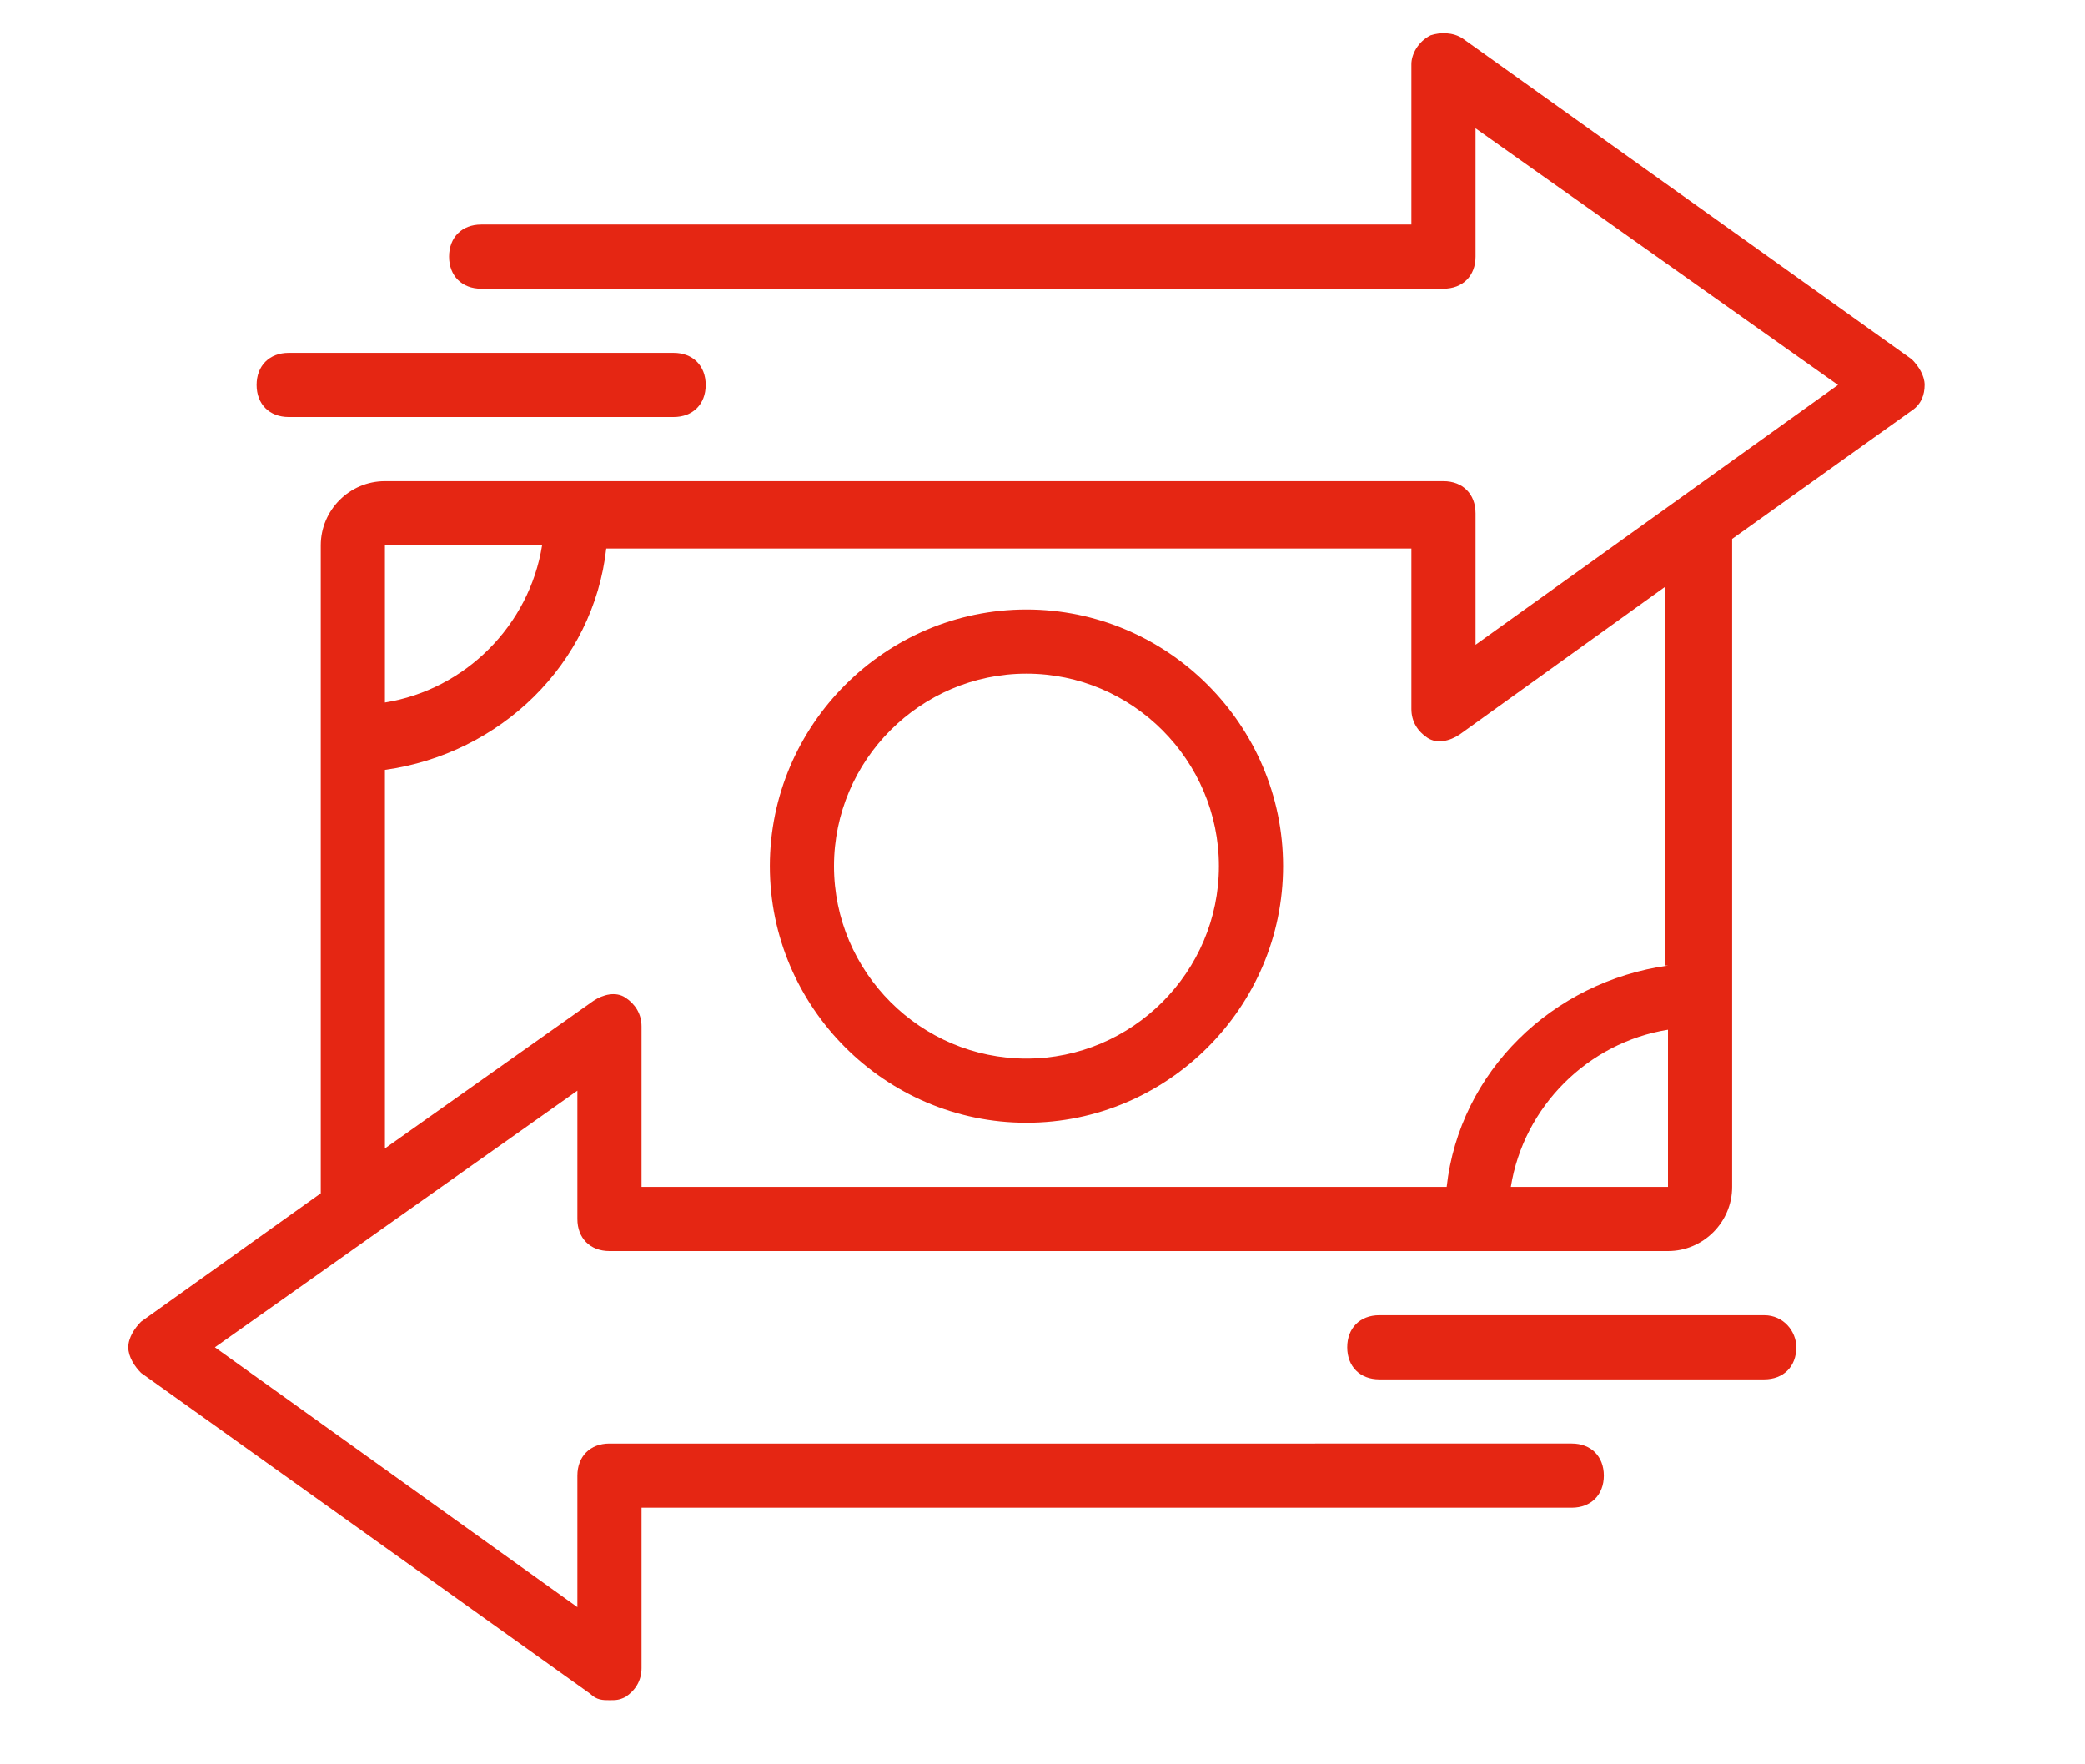 <?xml version="1.0" encoding="utf-8"?>
<!-- Generator: Adobe Illustrator 28.0.0, SVG Export Plug-In . SVG Version: 6.00 Build 0)  -->
<svg version="1.1" id="Warstwa_1" xmlns="http://www.w3.org/2000/svg" xmlns:xlink="http://www.w3.org/1999/xlink" x="0px" y="0px"
	 viewBox="0 0 65 55" style="enable-background:new 0 0 65 55;" xml:space="preserve">
<style type="text/css">
	.st0{fill:#E52613;}
</style>
<g>
	<path class="st0" d="M9,13h12c0.6,0,1-0.4,1-1c0-0.6-0.4-1-1-1H9c-0.6,0-1,0.4-1,1C8,12.6,8.4,13,9,13z M55,41H43c-0.6,0-1,0.4-1,1
		c0,0.6,0.4,1,1,1h12c0.6,0,1-0.4,1-1C56,41.5,55.6,41,55,41z M59.6,11.2l-14-10c-0.3-0.2-0.7-0.2-1-0.1C44.2,1.3,44,1.7,44,2v5H15
		c-0.6,0-1,0.4-1,1c0,0.6,0.4,1,1,1h30c0.6,0,1-0.4,1-1V4L57.3,12L46,20.1V16c0-0.6-0.4-1-1-1H12c-1.1,0-2,0.9-2,2v20.2l-5.6,4
		C4.2,41.4,4,41.7,4,42c0,0.3,0.2,0.6,0.4,0.8l14,10C18.6,53,18.8,53,19,53c0.2,0,0.3,0,0.5-0.1c0.3-0.2,0.5-0.5,0.5-0.9v-5h29
		c0.6,0,1-0.4,1-1c0-0.6-0.4-1-1-1H19c-0.6,0-1,0.4-1,1v4.1L6.7,42L18,34V38c0,0.6,0.4,1,1,1h33c1.1,0,2-0.9,2-2V16.8l5.6-4
		c0.3-0.2,0.4-0.5,0.4-0.8C60,11.7,59.8,11.4,59.6,11.2z M12,17h4.9c-0.4,2.5-2.4,4.5-4.9,4.9V17z M52,37h-4.9
		c0.4-2.5,2.4-4.5,4.9-4.9V37z M52,30.1c-3.6,0.5-6.5,3.3-6.9,6.9H20v-5c0-0.4-0.2-0.7-0.5-0.9c-0.3-0.2-0.7-0.1-1,0.1L12,35.8V24
		c3.6-0.5,6.5-3.3,6.9-6.9H44v5c0,0.4,0.2,0.7,0.5,0.9c0.3,0.2,0.7,0.1,1-0.1l6.4-4.6V30.1z M32,19c-4.4,0-8,3.6-8,8
		c0,4.4,3.6,8,8,8c4.4,0,8-3.6,8-8C40,22.6,36.4,19,32,19z M32,33c-3.3,0-6-2.7-6-6c0-3.3,2.7-6,6-6c3.3,0,6,2.7,6,6
		C38,30.3,35.3,33,32,33z"/>
</g>
</svg>
